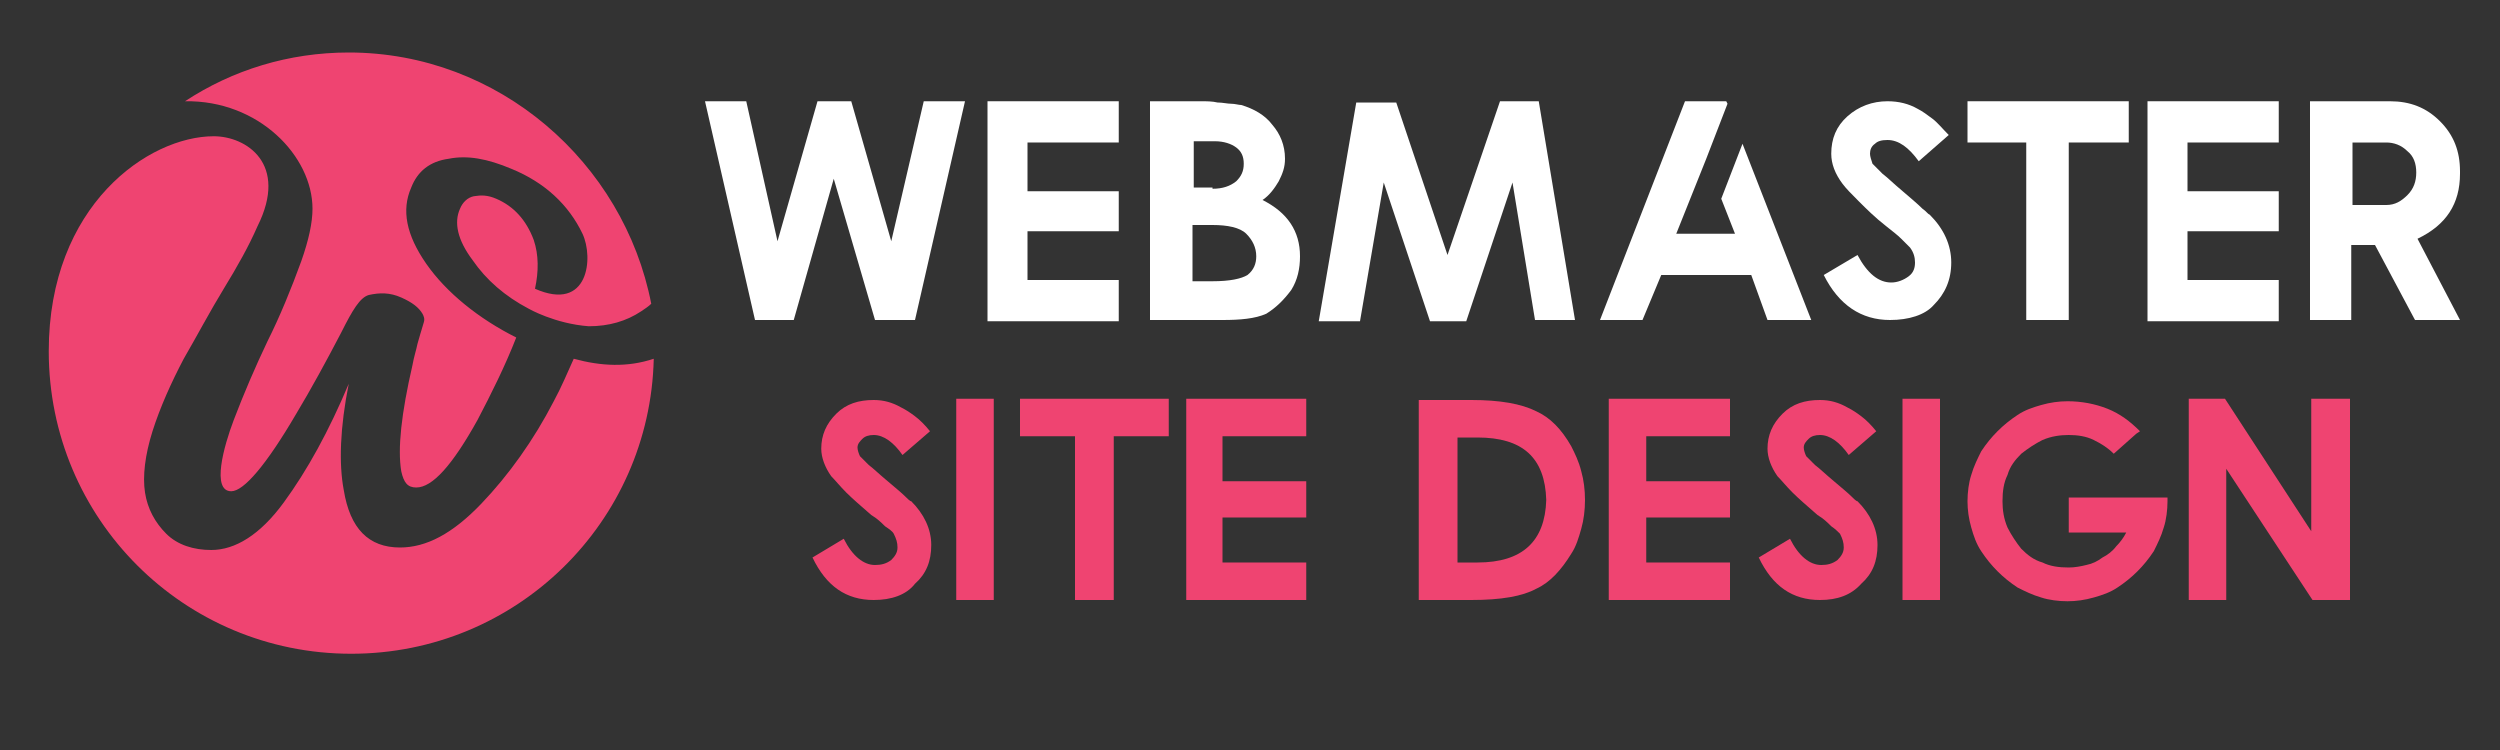 <?xml version="1.0" encoding="utf-8"?>
<!-- Generator: Adobe Illustrator 16.0.0, SVG Export Plug-In . SVG Version: 6.00 Build 0)  -->
<!DOCTYPE svg PUBLIC "-//W3C//DTD SVG 1.1 Tiny//EN" "http://www.w3.org/Graphics/SVG/1.1/DTD/svg11-tiny.dtd">
<svg version="1.1" baseProfile="tiny" id="Calque_1" xmlns:x="http://ns.adobe.com/Extensibility/1.0/" xmlns:i="http://ns.adobe.com/AdobeIllustrator/10.0/" xmlns:graph="http://ns.adobe.com/Graphs/1.0/"
	 xmlns="http://www.w3.org/2000/svg" xmlns:xlink="http://www.w3.org/1999/xlink" x="0px" y="0px" width="200px" height="60px"
	 viewBox="0 0 200 60" xml:space="preserve">
<rect x="0" y="0" width="200" height="60" fill="#333333" stroke="none"/>
<g>
	<path fill="#FFFFFF" d="M77.2,8.1l-4,17.5H70l-3.3-11.3l-3.2,11.3h-3.1l-4-17.5h3.3l2.5,11.2l3.2-11.2h2.7l3.2,11.2l2.6-11.2H77.2z
		"/>
	<path fill="#FFFFFF" d="M89.5,8.1v3.3h-7.3v3.9h7.3v3.2h-7.3v3.9h7.3v3.3H79V8.1H89.5z"/>
	<path fill="#FFFFFF" d="M97.8,25.6H92V8.1h2.8c0.4,0,0.8,0,1.3,0c0.4,0,0.9,0,1.3,0.1c0.4,0,0.8,0.1,1.1,0.1s0.6,0.1,0.8,0.1
		c1,0.3,1.9,0.8,2.5,1.6c0.6,0.7,1,1.6,1,2.7c0,0.7-0.2,1.2-0.5,1.8c-0.3,0.5-0.7,1.1-1.3,1.5c2,1,3,2.5,3,4.5c0,1-0.2,1.9-0.7,2.7
		c-0.6,0.8-1.2,1.4-2,1.9C100.4,25.5,99.2,25.6,97.8,25.6z M97,15.1c0.8,0,1.4-0.2,1.9-0.6c0.4-0.4,0.6-0.8,0.6-1.4
		c0-0.6-0.2-1-0.6-1.3c-0.4-0.3-1-0.5-1.7-0.5h-1.7v3.7H97z M97,22.5c1.4,0,2.3-0.2,2.8-0.5c0.5-0.4,0.7-0.9,0.7-1.5
		c0-0.7-0.3-1.3-0.8-1.8C99.2,18.2,98.2,18,97,18h-1.6v4.5H97z"/>
	<path fill="#FFFFFF" d="M123.1,8.1l2.9,17.5h-3.2L121,14.6l-3.7,11.1h-2.9l-3.7-11.1l-1.9,11.1h-3.3l3-17.5h3.2l4.1,12.2L120,8.1
		H123.1z"/>
	<path fill="#FFFFFF" d="M138.1,8.1l0.1,0.2l-1.7,4.4l-2.4,6h4.7l-1.1-2.8l1.7-4.4l5.5,14.1h-3.5l-1.3-3.6h-7.2l-1.5,3.6H128
		l6.8-17.5H138.1z"/>
	<path fill="#FFFFFF" d="M151.2,25.6c-2.3,0-4.1-1.2-5.3-3.6l2.7-1.6c0.8,1.5,1.7,2.2,2.7,2.2c0.5,0,1-0.2,1.4-0.5
		c0.4-0.3,0.5-0.7,0.5-1.1c0-0.4-0.1-0.8-0.4-1.2c-0.2-0.2-0.4-0.4-0.7-0.7c-0.3-0.3-0.7-0.6-1.2-1c-0.9-0.7-1.6-1.4-2.2-2
		c-0.6-0.6-1-1-1.3-1.4c-0.6-0.8-0.9-1.6-0.9-2.4c0-1.2,0.4-2.2,1.3-3c0.9-0.8,2-1.2,3.2-1.2c0.9,0,1.7,0.2,2.4,0.6
		c0.4,0.2,0.8,0.5,1.2,0.8s0.8,0.8,1.3,1.3l-2.4,2.1c-0.8-1.1-1.6-1.7-2.5-1.7c-0.5,0-0.8,0.1-1,0.3c-0.3,0.2-0.4,0.5-0.4,0.8
		c0,0.2,0.1,0.5,0.2,0.8c0.2,0.2,0.4,0.4,0.8,0.8c0.4,0.3,0.9,0.8,1.5,1.3c0.7,0.6,1.3,1.1,1.7,1.5c0.3,0.2,0.4,0.4,0.6,0.5
		c1.1,1.1,1.7,2.4,1.7,3.8c0,1.4-0.5,2.5-1.4,3.4C154,25.2,152.7,25.6,151.2,25.6z"/>
	<path fill="#FFFFFF" d="M170.3,8.1v3.3h-1.6h-3.2v14.2h-3.4V11.4H159h-1.6V8.1H170.3z"/>
	<path fill="#FFFFFF" d="M182.3,8.1v3.3H175v3.9h7.3v3.2H175v3.9h7.3v3.3h-10.5V8.1H182.3z"/>
	<path fill="#FFFFFF" d="M196.8,25.6h-3.6l-3.2-6h-1.9v6h-3.3V8.1h6.4c1.6,0,2.9,0.5,4,1.6c1.1,1.1,1.6,2.4,1.6,4v0.2
		c0,2.4-1.1,4.1-3.4,5.2L196.8,25.6z M190.9,16.4c0.7,0,1.2-0.3,1.7-0.8c0.5-0.5,0.7-1.1,0.7-1.8c0-0.7-0.2-1.3-0.7-1.7
		c-0.5-0.5-1.1-0.7-1.7-0.7h-2.7v5H190.9z"/>
</g>
<g>
	<path fill="#EF4471" d="M69.9,48c-2.2,0-3.8-1.1-4.9-3.4l2.5-1.5c0.7,1.4,1.6,2.1,2.5,2.1c0.5,0,0.9-0.1,1.3-0.4
		c0.3-0.3,0.5-0.6,0.5-1c0-0.4-0.1-0.7-0.3-1.1c-0.1-0.2-0.4-0.4-0.7-0.6c-0.3-0.3-0.6-0.6-1.1-0.9c-0.8-0.7-1.5-1.3-2-1.8
		c-0.5-0.5-0.9-1-1.2-1.3c-0.5-0.7-0.8-1.5-0.8-2.2c0-1.1,0.4-2,1.2-2.8c0.8-0.8,1.8-1.1,3-1.1c0.8,0,1.5,0.2,2.2,0.6
		c0.4,0.2,0.7,0.4,1.1,0.7c0.4,0.3,0.8,0.7,1.2,1.2l-2.2,1.9c-0.7-1-1.5-1.6-2.3-1.6c-0.4,0-0.7,0.1-0.9,0.3
		c-0.2,0.2-0.4,0.4-0.4,0.7c0,0.2,0.1,0.5,0.2,0.7c0.1,0.1,0.4,0.4,0.7,0.7c0.4,0.3,0.8,0.7,1.4,1.2c0.7,0.6,1.2,1,1.5,1.3
		c0.2,0.2,0.4,0.4,0.5,0.4c1,1,1.6,2.2,1.6,3.5c0,1.3-0.4,2.3-1.3,3.1C72.5,47.6,71.3,48,69.9,48z"/>
	<path fill="#EF4471" d="M76.5,31.9h3V48h-3V31.9z"/>
	<path fill="#EF4471" d="M93.5,31.9v3h-1.5h-2.9V48H86V34.9h-2.9h-1.5v-3H93.5z"/>
	<path fill="#EF4471" d="M104.5,31.9v3h-6.7v3.6h6.7v2.9h-6.7V45h6.7v3h-9.6V31.9H104.5z"/>
	<path fill="#EF4471" d="M125.7,35.7c0.3,0.6,0.6,1.2,0.8,2c0.2,0.7,0.3,1.5,0.3,2.3c0,0.8-0.1,1.6-0.3,2.3c-0.2,0.7-0.4,1.4-0.8,2
		c-0.8,1.3-1.7,2.3-2.8,2.8c-1.1,0.6-2.8,0.9-5.2,0.9h-4.2v-8v-8h4.2c2.3,0,4,0.3,5.2,0.9C124,33.4,124.9,34.3,125.7,35.7z
		 M118.2,45c3.6,0,5.4-1.7,5.5-5c-0.1-3.4-1.9-5-5.5-5h-1.6v5v5H118.2z"/>
	<path fill="#EF4471" d="M138.4,31.9v3h-6.7v3.6h6.7v2.9h-6.7V45h6.7v3h-9.7V31.9H138.4z"/>
	<path fill="#EF4471" d="M145.6,48c-2.2,0-3.8-1.1-4.9-3.4l2.5-1.5c0.7,1.4,1.6,2.1,2.5,2.1c0.5,0,0.9-0.1,1.3-0.4
		c0.3-0.3,0.5-0.6,0.5-1c0-0.4-0.1-0.7-0.3-1.1c-0.2-0.2-0.4-0.4-0.7-0.6c-0.3-0.3-0.6-0.6-1.1-0.9c-0.8-0.7-1.5-1.3-2-1.8
		c-0.5-0.5-0.9-1-1.2-1.3c-0.5-0.7-0.8-1.5-0.8-2.2c0-1.1,0.4-2,1.2-2.8c0.8-0.8,1.8-1.1,3-1.1c0.8,0,1.5,0.2,2.2,0.6
		c0.4,0.2,0.7,0.4,1.1,0.7c0.4,0.3,0.8,0.7,1.2,1.2l-2.2,1.9c-0.7-1-1.5-1.6-2.3-1.6c-0.4,0-0.7,0.1-0.9,0.3
		c-0.2,0.2-0.4,0.4-0.4,0.7c0,0.2,0.1,0.5,0.2,0.7c0.1,0.1,0.4,0.4,0.7,0.7c0.4,0.3,0.8,0.7,1.4,1.2c0.7,0.6,1.2,1,1.5,1.3
		c0.2,0.2,0.4,0.4,0.5,0.4c1,1,1.6,2.2,1.6,3.5c0,1.3-0.4,2.3-1.3,3.1C148.1,47.6,147,48,145.6,48z"/>
	<path fill="#EF4471" d="M152.2,31.9h3V48h-3V31.9z"/>
	<path fill="#EF4471" d="M173.4,39.7c0,0.1,0,0.1,0,0.2c0,0,0,0.1,0,0.2c0,0.7-0.1,1.5-0.3,2.1c-0.2,0.7-0.5,1.3-0.8,1.9
		c-0.4,0.6-0.8,1.1-1.3,1.6c-0.5,0.5-1,0.9-1.6,1.3c-0.6,0.4-1.2,0.6-1.9,0.8c-0.7,0.2-1.4,0.3-2.1,0.3s-1.5-0.1-2.1-0.3
		c-0.7-0.2-1.3-0.5-1.9-0.8c-0.6-0.4-1.1-0.8-1.6-1.3s-0.9-1-1.3-1.6c-0.4-0.6-0.6-1.2-0.8-1.9c-0.2-0.7-0.3-1.4-0.3-2.1
		c0-0.7,0.1-1.5,0.3-2.1c0.2-0.7,0.5-1.3,0.8-1.9c0.4-0.6,0.8-1.1,1.3-1.6s1-0.9,1.6-1.3c0.6-0.4,1.2-0.6,1.9-0.8
		c0.7-0.2,1.4-0.3,2.1-0.3c1.1,0,2.2,0.2,3.2,0.6c1,0.4,1.8,1,2.6,1.8l-0.3,0.2l-1.8,1.6c-0.5-0.5-1-0.8-1.6-1.1
		c-0.6-0.3-1.3-0.4-2-0.4c-0.7,0-1.4,0.1-2.1,0.4c-0.6,0.3-1.2,0.7-1.7,1.1c-0.5,0.5-0.9,1-1.1,1.7c-0.3,0.6-0.4,1.3-0.4,2.1
		c0,0.7,0.1,1.4,0.4,2.1c0.3,0.6,0.7,1.2,1.1,1.7c0.5,0.5,1,0.9,1.7,1.1c0.6,0.3,1.3,0.4,2.1,0.4c0.5,0,1-0.1,1.4-0.2
		c0.5-0.1,0.9-0.3,1.3-0.6c0.4-0.2,0.8-0.5,1.1-0.9c0.3-0.3,0.6-0.7,0.8-1.1h-4.6v-1.1v-1.7h6.6H173.4z"/>
	<path fill="#EF4471" d="M188,31.9V48H185l-6.9-10.5V48h-3V31.9h2.9l6.9,10.6V31.9H188z"/>
</g>
<g>
	<path fill="#EF4471" d="M25,16.7L25,16.7c0,1.1-0.3,2.5-0.9,4.2c-0.8,2.2-1.7,4.4-2.7,6.4c-1,2.1-1.9,4.2-2.7,6.3
		c-0.8,2.1-1.8,5.7-0.2,5.7c1,0,2.8-2.1,5.2-6.2c1.2-2,2.4-4.2,3.6-6.5c0.9-1.8,1.5-2.8,2.2-3c0.9-0.2,1.7-0.2,2.6,0.2
		c0.9,0.4,1.4,0.8,1.7,1.3c0.1,0.2,0.2,0.4,0.1,0.7c-0.1,0.3-0.5,1.7-0.5,1.7c-0.1,0.5-0.3,1.1-0.4,1.7c-0.9,3.9-1.2,6.7-0.9,8.5
		c0.2,0.9,0.5,1.3,1.2,1.3c1.3,0,2.9-1.8,4.9-5.4c1.1-2.1,2.2-4.3,3.1-6.6c-3-1.5-5.6-3.6-7.2-5.9c-1.6-2.3-2-4.3-1.2-6.1
		c0.5-1.3,1.5-2.1,3-2.3c1.5-0.3,3.1,0,5,0.8c2.7,1.1,4.6,2.9,5.7,5.2c0.9,1.9,0.5,6.3-3.8,4.4c0.3-1.4,0.3-2.7-0.1-3.9
		c-0.6-1.6-1.6-2.7-3-3.3c-0.7-0.3-1.2-0.3-1.8-0.2c-0.5,0.1-0.9,0.5-1.1,1c-0.5,1.1-0.2,2.5,1,4.1c1.1,1.6,2.6,2.9,4.5,3.9
		c0,0,2.1,1.2,4.8,1.4c1.6,0,3-0.4,4.2-1.2c0.3-0.2,0.6-0.4,0.8-0.6C49.9,13,39.9,4.2,27.9,4.2c-4.8,0-9.3,1.4-13.1,3.9
		C20.7,8,25,12.5,25,16.7z"/>
	<path fill="#EF4471" d="M45.9,28.7c-0.5,1.1-1,2.3-1.6,3.4c-1.6,3.1-3.6,5.9-5.8,8.2c-2.3,2.4-4.4,3.5-6.5,3.5
		c-2.5,0-4-1.5-4.5-4.6c-0.4-2.1-0.3-5,0.4-8.5c-1.6,3.8-3.3,6.9-5.2,9.5c-1.9,2.6-3.9,3.8-5.8,3.8c-1.4,0-2.7-0.4-3.6-1.3
		c-0.9-0.9-1.5-2-1.7-3.3c-0.2-1.3,0-3,0.6-4.9c0.6-1.9,1.5-3.9,2.5-5.8c1.1-1.9,2.1-3.8,3.2-5.6c1.1-1.8,2-3.4,2.7-5
		c2.5-5-0.9-7.2-3.5-7.2c-5.2,0-13.2,5.5-13.2,17.2c0,13.4,10.8,24.2,24.2,24.2c13.2,0,23.9-10.5,24.2-23.6
		C50.2,29.4,48.1,29.3,45.9,28.7z"/>
</g>
</svg>
